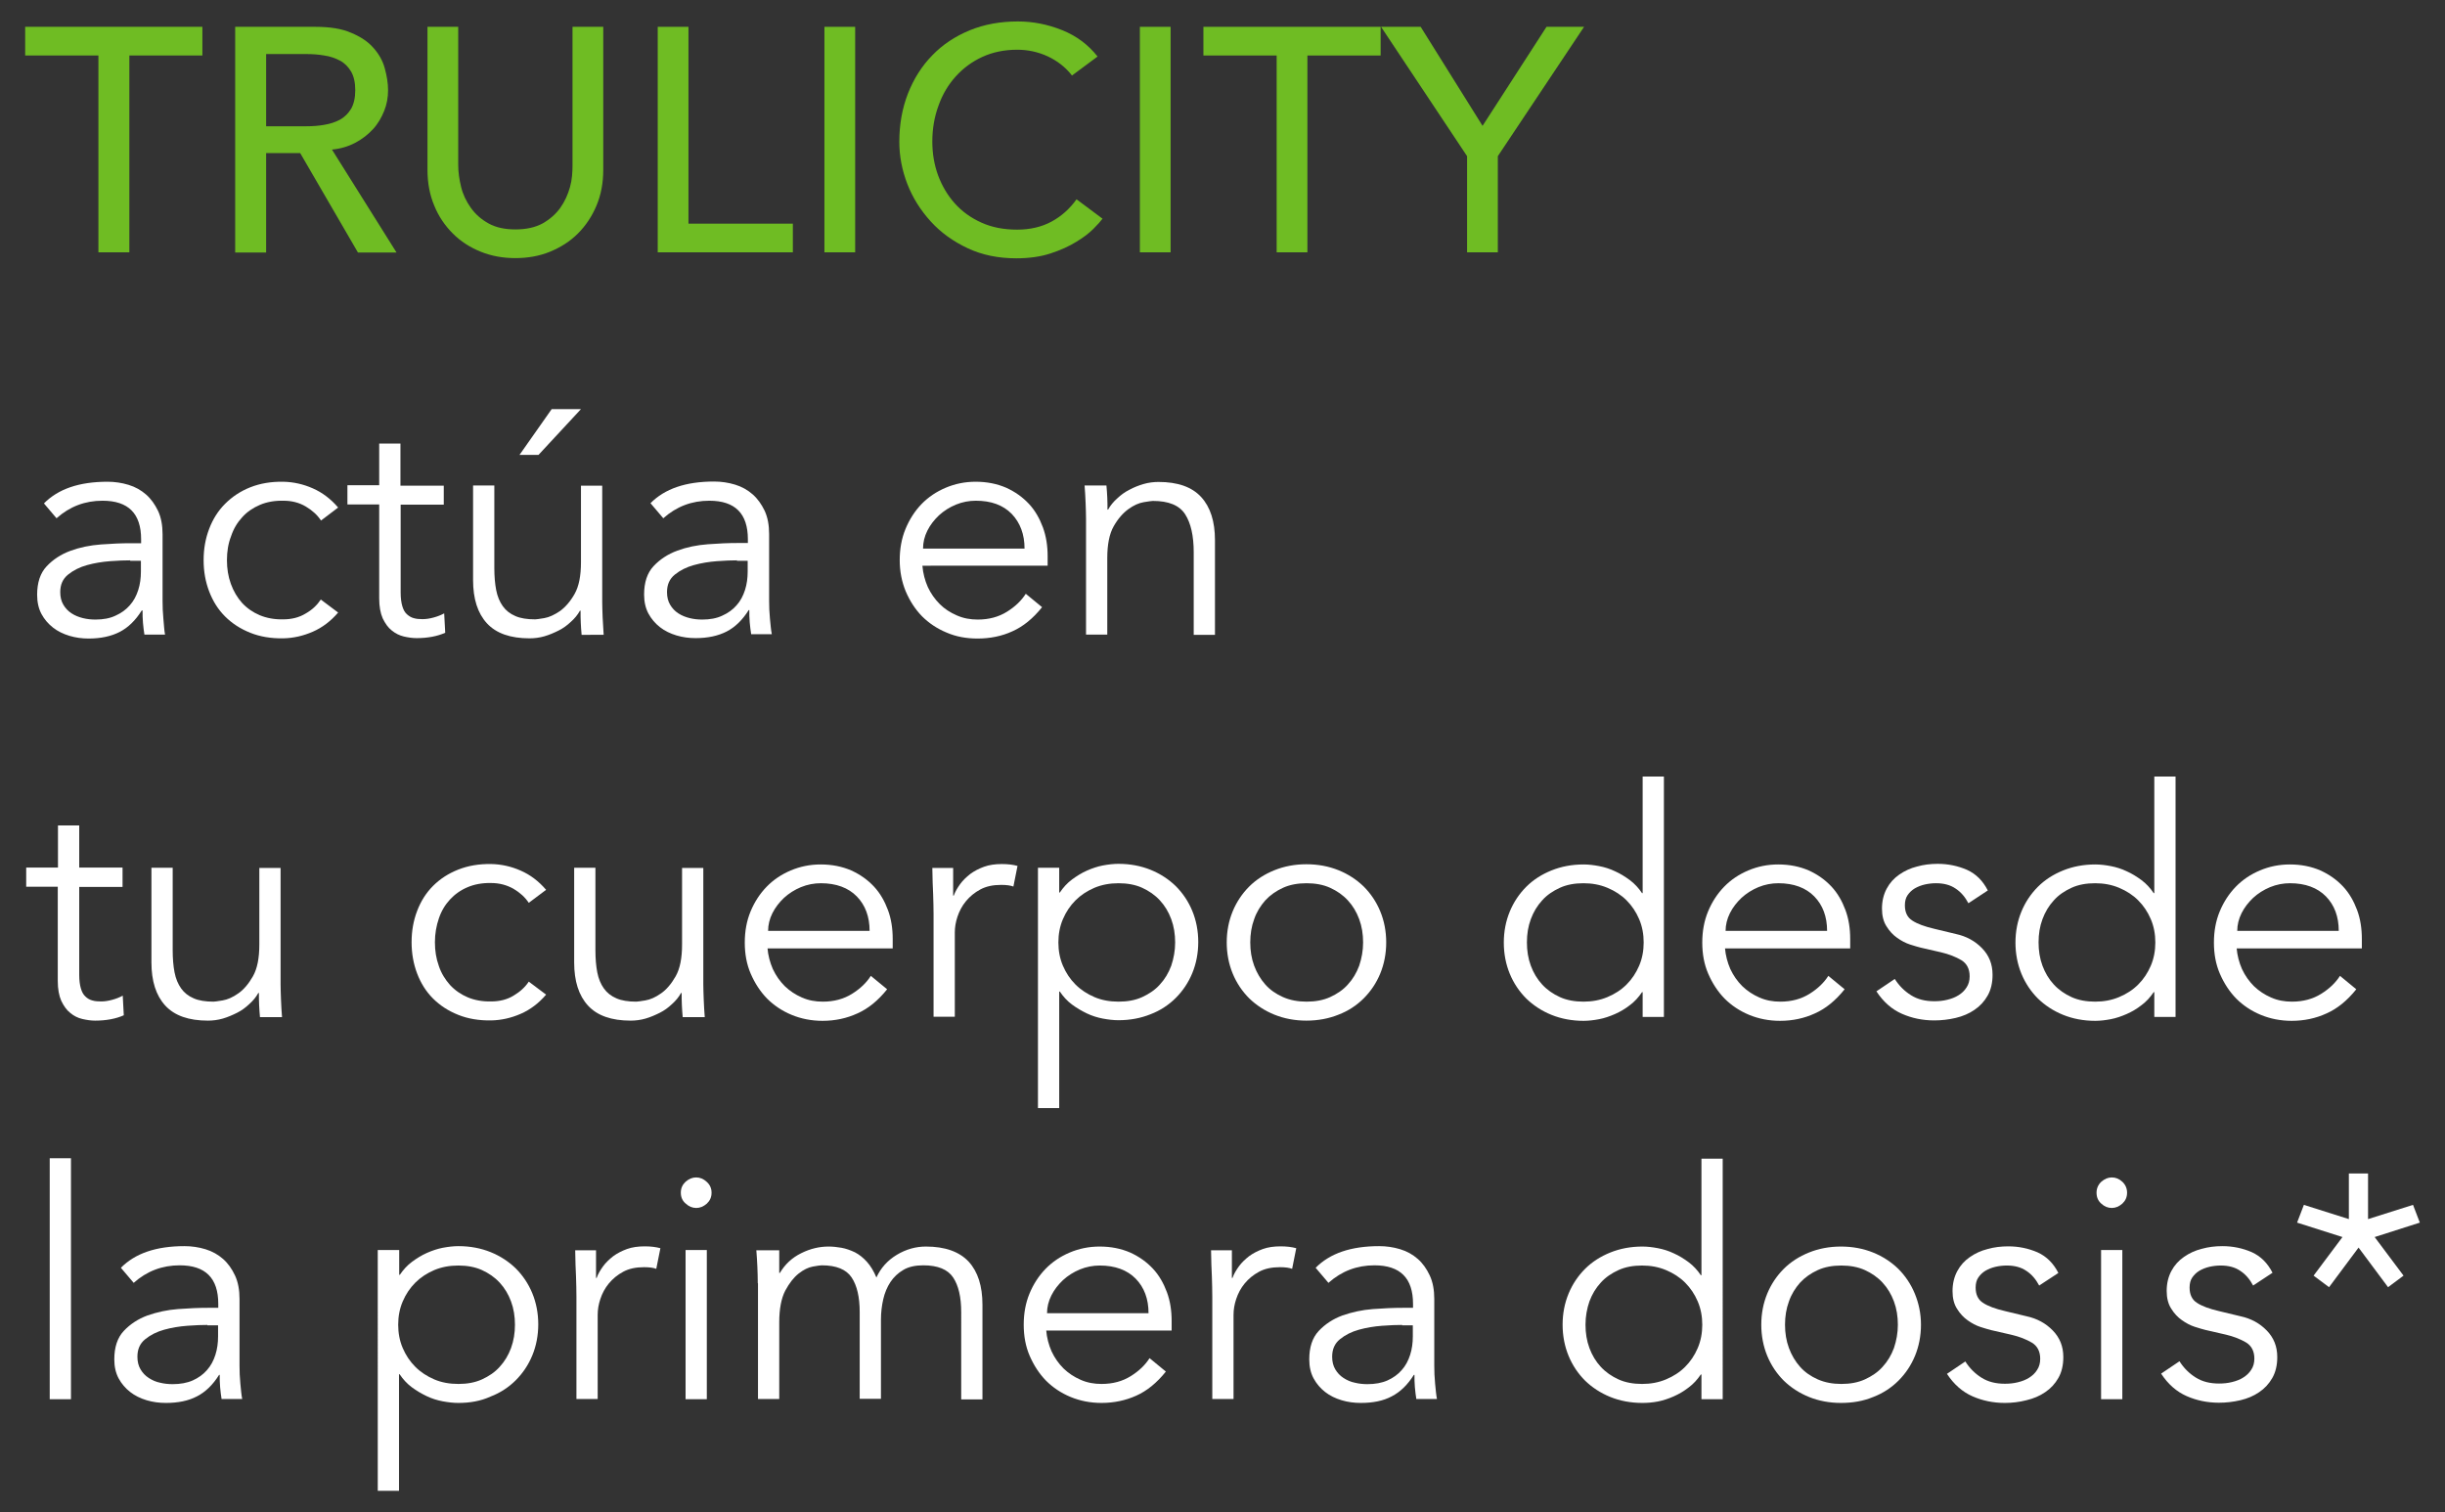 <?xml version="1.0" encoding="utf-8"?>
<!-- Generator: Adobe Illustrator 26.0.3, SVG Export Plug-In . SVG Version: 6.00 Build 0)  -->
<svg version="1.1" id="Layer_1" xmlns="http://www.w3.org/2000/svg" xmlns:xlink="http://www.w3.org/1999/xlink" x="0px" y="0px"
	 viewBox="0 0 118.51 73.29" style="enable-background:new 0 0 118.51 73.29;" xml:space="preserve">
<rect x="0" y="0" width="118.51" height="73.29" fill="#333333" stroke="none"/>
<style type="text/css">
	.st0{enable-background:new    ;}
	.st1{fill:#6FBC23;}
	.st2{fill:#FFFFFF;}
</style>
<g>
	<g class="st0">
		<path class="st1" d="M4.77,2.69H1.22V1.3h8.59v1.39H6.27v9.54H4.77V2.69z"/>
		<path class="st1" d="M11.4,1.3h3.88c0.71,0,1.29,0.09,1.74,0.29c0.46,0.19,0.82,0.43,1.08,0.73c0.26,0.29,0.45,0.62,0.55,0.99
			c0.1,0.37,0.16,0.72,0.16,1.06c0,0.35-0.06,0.69-0.19,1.01s-0.3,0.62-0.54,0.88s-0.52,0.48-0.86,0.66
			c-0.34,0.18-0.71,0.29-1.13,0.33l3.13,4.99h-1.87l-2.8-4.82H12.9v4.82H11.4V1.3z M12.9,6.12h1.96c0.29,0,0.58-0.02,0.86-0.07
			c0.29-0.05,0.54-0.13,0.76-0.25c0.22-0.12,0.4-0.3,0.54-0.53c0.13-0.23,0.2-0.53,0.2-0.9c0-0.37-0.07-0.67-0.2-0.9
			c-0.14-0.23-0.31-0.41-0.54-0.53c-0.22-0.12-0.48-0.21-0.76-0.25c-0.29-0.05-0.57-0.07-0.86-0.07H12.9V6.12z"/>
		<path class="st1" d="M22.21,1.3V8c0,0.34,0.05,0.69,0.14,1.06s0.25,0.7,0.47,1.01c0.22,0.31,0.5,0.56,0.86,0.76
			s0.79,0.29,1.31,0.29s0.96-0.1,1.31-0.29c0.35-0.2,0.64-0.45,0.86-0.76c0.22-0.31,0.37-0.65,0.47-1.01S27.75,8.34,27.75,8V1.3
			h1.49v6.93c0,0.64-0.11,1.22-0.33,1.74c-0.22,0.52-0.52,0.97-0.9,1.35c-0.38,0.38-0.84,0.67-1.35,0.88s-1.08,0.31-1.68,0.31
			s-1.16-0.1-1.68-0.31s-0.97-0.5-1.35-0.88c-0.38-0.38-0.69-0.83-0.9-1.35c-0.22-0.52-0.33-1.1-0.33-1.74V1.3H22.21z"/>
		<path class="st1" d="M31.88,1.3h1.49v9.54h5.06v1.39h-6.55V1.3z"/>
		<path class="st1" d="M39.96,1.3h1.49v10.93h-1.49V1.3z"/>
		<path class="st1" d="M51.96,3.66c-0.31-0.4-0.71-0.71-1.18-0.93c-0.48-0.22-0.97-0.32-1.48-0.32c-0.62,0-1.19,0.12-1.69,0.35
			s-0.93,0.55-1.29,0.95c-0.36,0.4-0.64,0.87-0.83,1.41c-0.2,0.54-0.3,1.12-0.3,1.74c0,0.58,0.09,1.12,0.28,1.64
			c0.19,0.51,0.46,0.97,0.81,1.36c0.35,0.39,0.78,0.7,1.29,0.93c0.51,0.23,1.08,0.34,1.73,0.34c0.63,0,1.19-0.13,1.67-0.39
			c0.48-0.26,0.88-0.62,1.21-1.08l1.26,0.94c-0.08,0.11-0.23,0.28-0.44,0.49s-0.48,0.42-0.83,0.63c-0.34,0.21-0.75,0.4-1.24,0.56
			c-0.48,0.16-1.04,0.24-1.67,0.24c-0.87,0-1.66-0.16-2.36-0.49c-0.7-0.33-1.3-0.76-1.79-1.3s-0.87-1.14-1.13-1.81
			c-0.26-0.67-0.39-1.36-0.39-2.05c0-0.84,0.14-1.62,0.42-2.34c0.28-0.71,0.67-1.33,1.18-1.85c0.5-0.52,1.11-0.92,1.81-1.21
			c0.71-0.29,1.48-0.43,2.34-0.43c0.73,0,1.44,0.14,2.14,0.42s1.27,0.71,1.72,1.28L51.96,3.66z"/>
		<path class="st1" d="M55.25,1.3h1.49v10.93h-1.49V1.3z"/>
		<path class="st1" d="M61.88,2.69h-3.55V1.3h8.59v1.39h-3.55v9.54h-1.49V2.69z"/>
		<path class="st1" d="M71.11,7.57L66.94,1.3h1.92l3,4.8l3.1-4.8h1.82L72.6,7.57v4.66h-1.49V7.57z"/>
	</g>
	<g class="st0">
		<path class="st2" d="M6.84,26.33v-0.19c0-1.25-0.62-1.87-1.87-1.87c-0.85,0-1.59,0.28-2.23,0.85L2.13,24.4
			c0.69-0.7,1.71-1.05,3.08-1.05c0.35,0,0.69,0.05,1.02,0.15c0.33,0.1,0.61,0.26,0.85,0.47s0.43,0.48,0.58,0.79
			c0.15,0.32,0.22,0.7,0.22,1.14v3.23c0,0.28,0.01,0.57,0.04,0.87S7.96,30.57,8,30.76H7c-0.03-0.17-0.05-0.37-0.07-0.57
			c-0.02-0.21-0.02-0.41-0.02-0.6H6.87c-0.3,0.48-0.66,0.83-1.07,1.04c-0.41,0.21-0.91,0.32-1.5,0.32c-0.32,0-0.63-0.04-0.93-0.13
			c-0.3-0.09-0.57-0.22-0.8-0.4c-0.23-0.18-0.42-0.4-0.56-0.66S1.8,29.18,1.8,28.83c0-0.59,0.15-1.05,0.46-1.38
			c0.31-0.33,0.69-0.58,1.15-0.75c0.46-0.17,0.95-0.27,1.48-0.31c0.52-0.04,1-0.06,1.44-0.06H6.84z M6.31,27.16
			c-0.26,0-0.58,0.01-0.97,0.04c-0.39,0.03-0.76,0.09-1.12,0.19c-0.36,0.1-0.66,0.25-0.92,0.46s-0.38,0.49-0.38,0.85
			c0,0.24,0.05,0.44,0.15,0.61s0.23,0.31,0.4,0.42c0.17,0.11,0.35,0.18,0.55,0.23c0.2,0.05,0.41,0.07,0.61,0.07
			c0.37,0,0.7-0.06,0.97-0.19c0.27-0.12,0.51-0.29,0.69-0.5c0.19-0.21,0.32-0.46,0.41-0.74c0.09-0.28,0.13-0.58,0.13-0.9v-0.52H6.31
			z"/>
		<path class="st2" d="M15.56,25.23c-0.18-0.27-0.42-0.49-0.74-0.68c-0.32-0.19-0.68-0.28-1.08-0.28c-0.43-0.01-0.81,0.06-1.14,0.2
			s-0.63,0.34-0.86,0.6c-0.24,0.26-0.42,0.56-0.54,0.92C11.06,26.35,11,26.74,11,27.15c0,0.41,0.06,0.79,0.19,1.15
			s0.31,0.66,0.54,0.92c0.24,0.26,0.53,0.46,0.86,0.6c0.34,0.14,0.72,0.21,1.14,0.2c0.4,0,0.77-0.09,1.08-0.28
			c0.32-0.18,0.56-0.41,0.74-0.68l0.84,0.63c-0.36,0.42-0.77,0.73-1.23,0.93c-0.46,0.2-0.93,0.31-1.43,0.32
			c-0.59,0.01-1.13-0.08-1.6-0.27c-0.48-0.19-0.89-0.46-1.22-0.79c-0.34-0.34-0.59-0.74-0.77-1.21c-0.18-0.47-0.27-0.97-0.27-1.52
			s0.09-1.05,0.27-1.52c0.18-0.47,0.43-0.87,0.77-1.21c0.34-0.34,0.74-0.61,1.22-0.8c0.48-0.19,1.01-0.28,1.6-0.27
			c0.5,0.01,0.98,0.12,1.43,0.32c0.46,0.2,0.87,0.51,1.23,0.93L15.56,25.23z"/>
		<path class="st2" d="M21.52,24.46h-2.1v4.26c0,0.27,0.03,0.49,0.08,0.66c0.05,0.17,0.12,0.3,0.22,0.39s0.21,0.16,0.33,0.19
			c0.13,0.04,0.27,0.05,0.43,0.05c0.18,0,0.36-0.03,0.54-0.08c0.19-0.05,0.36-0.12,0.51-0.2l0.05,0.94
			c-0.38,0.17-0.85,0.26-1.39,0.26c-0.2,0-0.4-0.03-0.62-0.08c-0.21-0.05-0.41-0.15-0.58-0.29c-0.18-0.14-0.32-0.34-0.44-0.59
			c-0.11-0.25-0.17-0.57-0.17-0.97v-4.55h-1.54v-0.93h1.54V21.5h1.03v2.04h2.1V24.46z"/>
		<path class="st2" d="M28.19,30.76c-0.02-0.2-0.03-0.39-0.04-0.58s-0.01-0.38-0.01-0.58h-0.03c-0.11,0.2-0.26,0.38-0.44,0.54
			c-0.18,0.17-0.37,0.31-0.59,0.42s-0.45,0.21-0.69,0.28c-0.24,0.07-0.49,0.1-0.72,0.1c-0.93,0-1.62-0.24-2.07-0.73
			c-0.45-0.49-0.67-1.19-0.67-2.09v-4.59h1.03v4c0,0.4,0.03,0.76,0.09,1.07c0.06,0.31,0.17,0.57,0.32,0.78s0.35,0.37,0.61,0.48
			c0.25,0.11,0.57,0.16,0.96,0.16c0.05,0,0.2-0.02,0.44-0.06s0.49-0.16,0.76-0.34c0.26-0.19,0.5-0.46,0.71-0.83s0.31-0.88,0.31-1.54
			v-3.71h1.03v5.64c0,0.2,0.01,0.44,0.02,0.74c0.02,0.3,0.03,0.58,0.05,0.85H28.19z M26.1,22.05h-0.92l1.56-2.22h1.42L26.1,22.05z"
			/>
		<path class="st2" d="M36.25,26.33v-0.19c0-1.25-0.62-1.87-1.87-1.87c-0.85,0-1.59,0.28-2.23,0.85l-0.62-0.73
			c0.69-0.7,1.71-1.05,3.08-1.05c0.35,0,0.69,0.05,1.02,0.15c0.33,0.1,0.61,0.26,0.85,0.47s0.43,0.48,0.58,0.79
			c0.15,0.32,0.22,0.7,0.22,1.14v3.23c0,0.28,0.01,0.57,0.04,0.87s0.05,0.55,0.09,0.75h-1c-0.03-0.17-0.05-0.37-0.07-0.57
			c-0.02-0.21-0.02-0.41-0.02-0.6h-0.03c-0.3,0.48-0.66,0.83-1.07,1.04c-0.41,0.21-0.91,0.32-1.5,0.32c-0.32,0-0.63-0.04-0.93-0.13
			c-0.3-0.09-0.57-0.22-0.8-0.4c-0.23-0.18-0.42-0.4-0.56-0.66s-0.21-0.57-0.21-0.92c0-0.59,0.15-1.05,0.46-1.38
			c0.31-0.33,0.69-0.58,1.15-0.75c0.46-0.17,0.95-0.27,1.48-0.31c0.52-0.04,1-0.06,1.44-0.06H36.25z M35.72,27.16
			c-0.26,0-0.58,0.01-0.97,0.04c-0.39,0.03-0.76,0.09-1.12,0.19c-0.36,0.1-0.66,0.25-0.92,0.46s-0.38,0.49-0.38,0.85
			c0,0.24,0.05,0.44,0.15,0.61s0.23,0.31,0.4,0.42c0.17,0.11,0.35,0.18,0.55,0.23c0.2,0.05,0.41,0.07,0.61,0.07
			c0.37,0,0.7-0.06,0.97-0.19c0.27-0.12,0.51-0.29,0.69-0.5c0.19-0.21,0.32-0.46,0.41-0.74c0.09-0.28,0.13-0.58,0.13-0.9v-0.52
			H35.72z"/>
		<path class="st2" d="M44.71,27.43c0.03,0.36,0.12,0.7,0.26,1.02c0.15,0.32,0.34,0.59,0.58,0.83s0.51,0.41,0.83,0.55
			s0.65,0.2,1.01,0.2c0.55,0,1.02-0.13,1.42-0.38c0.4-0.25,0.7-0.54,0.91-0.87l0.79,0.65c-0.44,0.55-0.92,0.94-1.44,1.17
			c-0.52,0.24-1.09,0.35-1.69,0.35c-0.54,0-1.04-0.09-1.5-0.29c-0.46-0.19-0.86-0.46-1.19-0.79c-0.33-0.34-0.59-0.74-0.79-1.21
			c-0.19-0.46-0.29-0.97-0.29-1.51s0.09-1.05,0.28-1.51c0.19-0.46,0.45-0.87,0.78-1.21c0.33-0.34,0.72-0.6,1.17-0.79
			s0.93-0.29,1.45-0.29c0.55,0,1.04,0.1,1.48,0.29c0.44,0.2,0.8,0.46,1.1,0.78s0.52,0.71,0.68,1.14c0.16,0.44,0.23,0.9,0.23,1.4
			v0.46H44.71z M49.66,26.59c0-0.69-0.21-1.25-0.62-1.68c-0.42-0.43-1-0.64-1.74-0.64c-0.33,0-0.65,0.06-0.97,0.19
			c-0.31,0.13-0.58,0.3-0.82,0.52c-0.23,0.22-0.42,0.46-0.56,0.74c-0.14,0.28-0.21,0.57-0.21,0.87H49.66z"/>
		<path class="st2" d="M53.63,23.54c0.02,0.2,0.03,0.39,0.04,0.58s0.01,0.38,0.01,0.58h0.03c0.11-0.2,0.26-0.38,0.44-0.54
			c0.18-0.17,0.37-0.31,0.59-0.42c0.22-0.12,0.45-0.21,0.69-0.28c0.24-0.07,0.49-0.1,0.72-0.1c0.93,0,1.62,0.24,2.07,0.73
			c0.45,0.49,0.67,1.19,0.67,2.09v4.59h-1.03v-4c0-0.8-0.14-1.42-0.42-1.85c-0.28-0.43-0.8-0.64-1.56-0.64
			c-0.05,0-0.2,0.02-0.44,0.06s-0.49,0.15-0.75,0.34c-0.26,0.19-0.5,0.46-0.71,0.83c-0.21,0.37-0.31,0.89-0.31,1.54v3.71h-1.03
			v-5.64c0-0.2-0.01-0.44-0.02-0.74s-0.03-0.58-0.05-0.85H53.63z"/>
	</g>
	<g>
		<g>
			<path class="st2" d="M5.94,42.99h-2.1v4.26c0,0.27,0.03,0.49,0.08,0.66c0.05,0.17,0.12,0.3,0.22,0.39
				c0.09,0.09,0.21,0.16,0.33,0.19c0.13,0.04,0.27,0.05,0.43,0.05c0.18,0,0.36-0.03,0.54-0.08c0.19-0.05,0.36-0.12,0.51-0.2L6,49.21
				c-0.38,0.17-0.85,0.26-1.39,0.26c-0.2,0-0.4-0.03-0.62-0.08s-0.41-0.15-0.58-0.29c-0.18-0.14-0.32-0.34-0.44-0.59
				c-0.11-0.25-0.17-0.57-0.17-0.97v-4.56H1.27v-0.93h1.54v-2.04h1.03v2.04h2.1V42.99z"/>
			<path class="st2" d="M12.6,49.29c-0.02-0.2-0.03-0.39-0.04-0.58c-0.01-0.19-0.01-0.38-0.01-0.58h-0.03
				c-0.11,0.2-0.26,0.38-0.44,0.54c-0.18,0.17-0.37,0.31-0.59,0.42s-0.45,0.21-0.69,0.28c-0.24,0.07-0.49,0.1-0.72,0.1
				c-0.93,0-1.62-0.24-2.07-0.73c-0.45-0.49-0.67-1.19-0.67-2.09v-4.59h1.03v4c0,0.4,0.03,0.76,0.09,1.07
				c0.06,0.31,0.17,0.57,0.32,0.78s0.35,0.37,0.61,0.48c0.25,0.11,0.57,0.16,0.96,0.16c0.05,0,0.2-0.02,0.44-0.06
				s0.49-0.15,0.76-0.34c0.26-0.18,0.5-0.46,0.71-0.83c0.21-0.37,0.31-0.88,0.31-1.54v-3.71h1.03v5.64c0,0.2,0.01,0.44,0.02,0.74
				s0.03,0.58,0.05,0.85H12.6z"/>
			<path class="st2" d="M25.63,43.76c-0.18-0.27-0.42-0.49-0.74-0.68c-0.32-0.18-0.68-0.28-1.08-0.28c-0.43-0.01-0.81,0.06-1.14,0.2
				c-0.34,0.14-0.63,0.35-0.86,0.6c-0.24,0.26-0.42,0.56-0.54,0.92c-0.12,0.35-0.19,0.74-0.19,1.15c0,0.41,0.06,0.79,0.19,1.15
				c0.12,0.36,0.31,0.66,0.54,0.92c0.24,0.26,0.53,0.46,0.86,0.6s0.72,0.21,1.14,0.2c0.4,0,0.77-0.09,1.08-0.28
				c0.32-0.19,0.56-0.41,0.74-0.68l0.84,0.63c-0.36,0.42-0.77,0.73-1.23,0.93c-0.46,0.2-0.93,0.31-1.43,0.32
				c-0.59,0.01-1.13-0.08-1.6-0.27c-0.48-0.19-0.89-0.46-1.22-0.79c-0.34-0.34-0.59-0.74-0.77-1.21c-0.18-0.47-0.27-0.98-0.27-1.52
				c0-0.55,0.09-1.05,0.27-1.52c0.18-0.47,0.43-0.87,0.77-1.21c0.34-0.34,0.74-0.6,1.22-0.79c0.48-0.19,1.01-0.28,1.6-0.27
				c0.5,0.01,0.98,0.12,1.43,0.32c0.46,0.2,0.87,0.51,1.23,0.93L25.63,43.76z"/>
			<path class="st2" d="M33.09,49.29c-0.02-0.2-0.03-0.39-0.04-0.58c-0.01-0.19-0.01-0.38-0.01-0.58h-0.03
				c-0.11,0.2-0.26,0.38-0.44,0.54c-0.18,0.17-0.37,0.31-0.59,0.42s-0.45,0.21-0.69,0.28c-0.24,0.07-0.49,0.1-0.72,0.1
				c-0.93,0-1.62-0.24-2.07-0.73c-0.45-0.49-0.67-1.19-0.67-2.09v-4.59h1.03v4c0,0.4,0.03,0.76,0.09,1.07
				c0.06,0.31,0.17,0.57,0.32,0.78s0.35,0.37,0.61,0.48c0.25,0.11,0.57,0.16,0.96,0.16c0.05,0,0.2-0.02,0.44-0.06
				s0.49-0.15,0.76-0.34c0.26-0.18,0.5-0.46,0.71-0.83c0.21-0.37,0.31-0.88,0.31-1.54v-3.71h1.03v5.64c0,0.2,0.01,0.44,0.02,0.74
				s0.03,0.58,0.05,0.85H33.09z"/>
			<path class="st2" d="M37.2,45.95c0.03,0.36,0.12,0.7,0.26,1.02c0.15,0.32,0.34,0.59,0.58,0.83c0.24,0.23,0.51,0.41,0.83,0.55
				s0.65,0.2,1.01,0.2c0.55,0,1.02-0.13,1.42-0.38c0.4-0.25,0.7-0.54,0.91-0.87l0.79,0.65c-0.44,0.55-0.92,0.94-1.44,1.17
				c-0.52,0.24-1.09,0.36-1.69,0.36c-0.54,0-1.04-0.1-1.5-0.29c-0.46-0.19-0.86-0.46-1.19-0.79c-0.33-0.34-0.59-0.74-0.79-1.2
				s-0.29-0.97-0.29-1.51c0-0.55,0.09-1.05,0.28-1.51c0.19-0.46,0.45-0.86,0.78-1.2c0.33-0.34,0.72-0.6,1.17-0.79
				s0.93-0.29,1.45-0.29c0.55,0,1.04,0.1,1.48,0.29c0.44,0.2,0.8,0.46,1.1,0.78s0.52,0.71,0.68,1.14s0.23,0.9,0.23,1.4v0.46H37.2z
				 M42.15,45.12c0-0.69-0.21-1.25-0.62-1.67s-1-0.64-1.74-0.64c-0.33,0-0.65,0.06-0.97,0.19c-0.31,0.13-0.58,0.3-0.82,0.52
				c-0.23,0.22-0.42,0.46-0.56,0.74s-0.21,0.57-0.21,0.86H42.15z"/>
			<path class="st2" d="M45.25,44.32c0-0.32-0.01-0.64-0.02-0.97c-0.02-0.33-0.03-0.76-0.04-1.28h1.01v1.34h0.03
				c0.07-0.2,0.18-0.38,0.31-0.56c0.13-0.18,0.3-0.34,0.49-0.49c0.19-0.14,0.42-0.26,0.67-0.35c0.25-0.09,0.54-0.13,0.86-0.13
				c0.29,0,0.54,0.03,0.76,0.09l-0.2,1c-0.13-0.05-0.33-0.08-0.59-0.08c-0.4,0-0.73,0.07-1.01,0.22s-0.51,0.34-0.7,0.57
				c-0.19,0.23-0.32,0.48-0.41,0.75s-0.13,0.52-0.13,0.77v4.08h-1.03V44.32z"/>
			<path class="st2" d="M50.31,42.06h1.03v1.2h0.03c0.17-0.25,0.36-0.46,0.59-0.63c0.23-0.17,0.47-0.32,0.72-0.43
				s0.51-0.2,0.77-0.25c0.27-0.05,0.52-0.08,0.76-0.08c0.57,0,1.09,0.1,1.56,0.29s0.88,0.46,1.22,0.79c0.34,0.34,0.61,0.74,0.8,1.2
				s0.29,0.97,0.29,1.51c0,0.54-0.1,1.05-0.29,1.51s-0.46,0.86-0.8,1.2c-0.34,0.34-0.75,0.61-1.22,0.79
				c-0.47,0.19-0.99,0.29-1.56,0.29c-0.24,0-0.49-0.03-0.76-0.08c-0.26-0.05-0.52-0.13-0.77-0.25s-0.49-0.26-0.72-0.43
				c-0.23-0.17-0.43-0.39-0.59-0.63h-0.03v5.65h-1.03V42.06z M56.96,45.68c0-0.4-0.06-0.78-0.19-1.13
				c-0.13-0.35-0.31-0.65-0.55-0.91c-0.24-0.26-0.53-0.46-0.86-0.61s-0.72-0.22-1.14-0.22c-0.43,0-0.81,0.07-1.17,0.22
				c-0.35,0.15-0.66,0.35-0.92,0.61c-0.26,0.26-0.46,0.56-0.61,0.91c-0.15,0.35-0.22,0.73-0.22,1.13c0,0.4,0.07,0.78,0.22,1.13
				c0.15,0.35,0.35,0.65,0.61,0.91c0.26,0.26,0.57,0.46,0.92,0.61c0.35,0.15,0.74,0.22,1.17,0.22c0.43,0,0.81-0.07,1.14-0.22
				s0.63-0.35,0.86-0.61c0.24-0.26,0.42-0.56,0.55-0.91C56.89,46.45,56.96,46.08,56.96,45.68z"/>
			<path class="st2" d="M67.19,45.68c0,0.54-0.1,1.05-0.29,1.51s-0.46,0.86-0.8,1.2c-0.34,0.34-0.75,0.61-1.22,0.79
				c-0.47,0.19-0.99,0.29-1.56,0.29c-0.56,0-1.08-0.1-1.55-0.29c-0.47-0.19-0.88-0.46-1.22-0.79c-0.34-0.34-0.61-0.74-0.8-1.2
				s-0.29-0.97-0.29-1.51c0-0.55,0.1-1.05,0.29-1.51s0.46-0.86,0.8-1.2c0.34-0.34,0.75-0.6,1.22-0.79s0.99-0.29,1.55-0.29
				c0.57,0,1.09,0.1,1.56,0.29s0.88,0.46,1.22,0.79c0.34,0.34,0.61,0.74,0.8,1.2S67.19,45.13,67.19,45.68z M66.07,45.68
				c0-0.4-0.06-0.78-0.19-1.13c-0.13-0.35-0.31-0.65-0.55-0.91c-0.24-0.26-0.53-0.46-0.86-0.61s-0.72-0.22-1.14-0.22
				c-0.43,0-0.81,0.07-1.14,0.22s-0.62,0.35-0.86,0.61c-0.23,0.26-0.42,0.56-0.54,0.91c-0.13,0.35-0.19,0.73-0.19,1.13
				c0,0.4,0.06,0.78,0.19,1.13c0.13,0.35,0.31,0.65,0.54,0.91c0.23,0.26,0.52,0.46,0.86,0.61s0.72,0.22,1.14,0.22
				c0.43,0,0.81-0.07,1.14-0.22s0.63-0.35,0.86-0.61c0.24-0.26,0.42-0.56,0.55-0.91C66,46.45,66.07,46.08,66.07,45.68z"/>
			<path class="st2" d="M80.65,49.29h-1.03v-1.2h-0.03c-0.17,0.25-0.36,0.46-0.59,0.63c-0.23,0.18-0.47,0.32-0.72,0.43
				c-0.25,0.11-0.51,0.2-0.77,0.25s-0.52,0.08-0.75,0.08c-0.57,0-1.09-0.1-1.56-0.29c-0.47-0.19-0.88-0.46-1.22-0.79
				c-0.34-0.34-0.61-0.74-0.8-1.2s-0.29-0.97-0.29-1.51c0-0.55,0.1-1.05,0.29-1.51s0.46-0.86,0.8-1.2c0.34-0.34,0.75-0.6,1.22-0.79
				s0.99-0.29,1.56-0.29c0.24,0,0.49,0.03,0.75,0.08c0.26,0.05,0.52,0.13,0.77,0.25c0.25,0.11,0.49,0.26,0.72,0.43
				c0.23,0.17,0.43,0.39,0.59,0.63h0.03v-5.65h1.03V49.29z M74.01,45.68c0,0.4,0.06,0.78,0.19,1.13c0.13,0.35,0.31,0.65,0.55,0.91
				c0.24,0.26,0.53,0.46,0.86,0.61s0.72,0.22,1.14,0.22c0.42,0,0.8-0.07,1.16-0.22s0.67-0.35,0.93-0.61
				c0.26-0.26,0.46-0.56,0.61-0.91c0.15-0.35,0.22-0.73,0.22-1.13c0-0.4-0.07-0.78-0.22-1.13c-0.15-0.35-0.35-0.65-0.61-0.91
				c-0.26-0.26-0.57-0.46-0.93-0.61s-0.74-0.22-1.16-0.22c-0.43,0-0.81,0.07-1.14,0.22s-0.63,0.35-0.86,0.61
				c-0.24,0.26-0.42,0.56-0.55,0.91C74.07,44.9,74.01,45.27,74.01,45.68z"/>
			<path class="st2" d="M83.61,45.95c0.03,0.36,0.12,0.7,0.26,1.02c0.15,0.32,0.34,0.59,0.58,0.83c0.24,0.23,0.51,0.41,0.83,0.55
				s0.65,0.2,1.01,0.2c0.55,0,1.02-0.13,1.42-0.38c0.4-0.25,0.7-0.54,0.91-0.87l0.79,0.65c-0.44,0.55-0.92,0.94-1.44,1.17
				c-0.52,0.24-1.09,0.36-1.69,0.36c-0.54,0-1.04-0.1-1.5-0.29c-0.46-0.19-0.86-0.46-1.19-0.79c-0.33-0.34-0.59-0.74-0.79-1.2
				s-0.29-0.97-0.29-1.51c0-0.55,0.09-1.05,0.28-1.51c0.19-0.46,0.45-0.86,0.78-1.2c0.33-0.34,0.72-0.6,1.17-0.79
				s0.93-0.29,1.45-0.29c0.55,0,1.04,0.1,1.48,0.29c0.44,0.2,0.8,0.46,1.1,0.78s0.52,0.71,0.68,1.14s0.23,0.9,0.23,1.4v0.46H83.61z
				 M88.56,45.12c0-0.69-0.21-1.25-0.62-1.67s-1-0.64-1.74-0.64c-0.33,0-0.65,0.06-0.97,0.19c-0.31,0.13-0.58,0.3-0.82,0.52
				c-0.23,0.22-0.42,0.46-0.56,0.74s-0.21,0.57-0.21,0.86H88.56z"/>
			<path class="st2" d="M95.41,43.78c-0.16-0.3-0.36-0.54-0.62-0.71c-0.26-0.18-0.58-0.26-0.95-0.26c-0.18,0-0.36,0.02-0.54,0.06
				c-0.18,0.04-0.35,0.11-0.49,0.19c-0.15,0.09-0.26,0.2-0.35,0.33c-0.09,0.13-0.13,0.3-0.13,0.49c0,0.34,0.12,0.59,0.36,0.74
				c0.24,0.16,0.6,0.29,1.07,0.4l1.04,0.25c0.51,0.11,0.93,0.34,1.27,0.69s0.51,0.77,0.51,1.29c0,0.39-0.08,0.73-0.24,1.01
				s-0.37,0.51-0.64,0.69c-0.26,0.18-0.57,0.31-0.91,0.39c-0.34,0.08-0.69,0.12-1.04,0.12c-0.56,0-1.08-0.11-1.56-0.32
				s-0.9-0.57-1.24-1.09l0.89-0.6c0.21,0.33,0.47,0.59,0.79,0.79c0.32,0.2,0.69,0.29,1.13,0.29c0.21,0,0.42-0.02,0.62-0.07
				c0.21-0.05,0.39-0.12,0.55-0.22c0.16-0.1,0.29-0.22,0.39-0.38c0.1-0.15,0.15-0.33,0.15-0.54c0-0.36-0.14-0.62-0.4-0.78
				c-0.27-0.16-0.6-0.29-0.98-0.38l-1-0.23c-0.12-0.03-0.29-0.08-0.51-0.15s-0.42-0.18-0.62-0.32c-0.2-0.14-0.38-0.33-0.52-0.56
				c-0.15-0.23-0.22-0.52-0.22-0.86c0-0.37,0.08-0.69,0.23-0.97c0.15-0.28,0.35-0.5,0.61-0.68s0.54-0.31,0.86-0.39
				c0.32-0.09,0.65-0.13,1-0.13c0.51,0,0.98,0.1,1.42,0.29c0.44,0.2,0.77,0.53,1.01,1L95.41,43.78z"/>
			<path class="st2" d="M105.45,49.29h-1.03v-1.2h-0.03c-0.17,0.25-0.36,0.46-0.59,0.63c-0.23,0.18-0.47,0.32-0.72,0.43
				c-0.25,0.11-0.51,0.2-0.77,0.25s-0.52,0.08-0.75,0.08c-0.57,0-1.09-0.1-1.56-0.29c-0.47-0.19-0.88-0.46-1.22-0.79
				c-0.34-0.34-0.61-0.74-0.8-1.2s-0.29-0.97-0.29-1.51c0-0.55,0.1-1.05,0.29-1.51s0.46-0.86,0.8-1.2c0.34-0.34,0.75-0.6,1.22-0.79
				s0.99-0.29,1.56-0.29c0.24,0,0.49,0.03,0.75,0.08c0.26,0.05,0.52,0.13,0.77,0.25c0.25,0.11,0.49,0.26,0.72,0.43
				c0.23,0.17,0.43,0.39,0.59,0.63h0.03v-5.65h1.03V49.29z M98.81,45.68c0,0.4,0.06,0.78,0.19,1.13c0.13,0.35,0.31,0.65,0.55,0.91
				c0.24,0.26,0.53,0.46,0.86,0.61s0.72,0.22,1.14,0.22c0.42,0,0.8-0.07,1.16-0.22s0.67-0.35,0.93-0.61
				c0.26-0.26,0.46-0.56,0.61-0.91c0.15-0.35,0.22-0.73,0.22-1.13c0-0.4-0.07-0.78-0.22-1.13c-0.15-0.35-0.35-0.65-0.61-0.91
				c-0.26-0.26-0.57-0.46-0.93-0.61s-0.74-0.22-1.16-0.22c-0.43,0-0.81,0.07-1.14,0.22s-0.63,0.35-0.86,0.61
				c-0.24,0.26-0.42,0.56-0.55,0.91C98.87,44.9,98.81,45.27,98.81,45.68z"/>
			<path class="st2" d="M108.41,45.95c0.03,0.36,0.12,0.7,0.26,1.02c0.15,0.32,0.34,0.59,0.58,0.83c0.24,0.23,0.51,0.41,0.83,0.55
				s0.65,0.2,1.01,0.2c0.55,0,1.02-0.13,1.42-0.38c0.4-0.25,0.7-0.54,0.91-0.87l0.79,0.65c-0.44,0.55-0.92,0.94-1.44,1.17
				c-0.52,0.24-1.09,0.36-1.69,0.36c-0.54,0-1.04-0.1-1.5-0.29c-0.46-0.19-0.86-0.46-1.19-0.79c-0.33-0.34-0.59-0.74-0.79-1.2
				s-0.29-0.97-0.29-1.51c0-0.55,0.09-1.05,0.28-1.51c0.19-0.46,0.45-0.86,0.78-1.2c0.33-0.34,0.72-0.6,1.17-0.79
				s0.93-0.29,1.45-0.29c0.55,0,1.04,0.1,1.48,0.29c0.44,0.2,0.8,0.46,1.1,0.78s0.52,0.71,0.68,1.14s0.23,0.9,0.23,1.4v0.46H108.41z
				 M113.36,45.12c0-0.69-0.21-1.25-0.62-1.67s-1-0.64-1.74-0.64c-0.33,0-0.65,0.06-0.97,0.19c-0.31,0.13-0.58,0.3-0.82,0.52
				c-0.23,0.22-0.42,0.46-0.56,0.74s-0.21,0.57-0.21,0.86H113.36z"/>
		</g>
	</g>
	<g>
		<g>
			<path class="st2" d="M3.43,67.82H2.41V56.14h1.03V67.82z"/>
			<path class="st2" d="M10.58,63.39V63.2c0-1.25-0.62-1.87-1.87-1.87c-0.85,0-1.59,0.28-2.23,0.85l-0.62-0.73
				c0.69-0.7,1.71-1.05,3.08-1.05c0.35,0,0.69,0.05,1.02,0.15c0.33,0.1,0.61,0.26,0.85,0.47c0.24,0.21,0.43,0.48,0.58,0.8
				s0.22,0.7,0.22,1.14v3.23c0,0.28,0.01,0.57,0.04,0.87c0.03,0.3,0.05,0.55,0.09,0.75h-1c-0.03-0.17-0.05-0.37-0.07-0.57
				c-0.02-0.21-0.02-0.41-0.02-0.6h-0.03c-0.3,0.48-0.66,0.83-1.07,1.04C9.13,67.9,8.63,68,8.04,68c-0.32,0-0.63-0.04-0.93-0.13
				c-0.3-0.09-0.57-0.22-0.8-0.4c-0.23-0.18-0.42-0.4-0.56-0.66c-0.14-0.26-0.21-0.57-0.21-0.92c0-0.59,0.15-1.05,0.46-1.38
				s0.69-0.58,1.15-0.75c0.46-0.16,0.95-0.27,1.48-0.31c0.52-0.04,1-0.06,1.44-0.06H10.58z M10.05,64.22
				c-0.26,0-0.58,0.01-0.97,0.04s-0.76,0.09-1.12,0.19c-0.36,0.1-0.66,0.25-0.92,0.46s-0.38,0.49-0.38,0.85
				c0,0.24,0.05,0.44,0.15,0.61s0.23,0.31,0.4,0.42s0.35,0.19,0.55,0.23c0.2,0.05,0.41,0.07,0.61,0.07c0.37,0,0.7-0.06,0.97-0.18
				c0.27-0.12,0.51-0.29,0.69-0.5c0.19-0.21,0.32-0.46,0.41-0.74c0.09-0.28,0.13-0.58,0.13-0.9v-0.53H10.05z"/>
			<path class="st2" d="M18.32,60.59h1.03v1.2h0.03c0.17-0.25,0.36-0.46,0.59-0.63c0.23-0.17,0.47-0.32,0.72-0.43
				s0.51-0.2,0.77-0.25c0.27-0.05,0.52-0.08,0.76-0.08c0.57,0,1.09,0.1,1.56,0.29s0.88,0.46,1.22,0.79c0.34,0.34,0.61,0.74,0.8,1.2
				s0.29,0.97,0.29,1.51c0,0.54-0.1,1.05-0.29,1.51s-0.46,0.86-0.8,1.2c-0.34,0.34-0.75,0.61-1.22,0.79
				C23.3,67.91,22.78,68,22.21,68c-0.24,0-0.49-0.03-0.76-0.08c-0.26-0.05-0.52-0.13-0.77-0.25s-0.49-0.26-0.72-0.43
				c-0.23-0.17-0.43-0.39-0.59-0.63h-0.03v5.65h-1.03V60.59z M24.96,64.21c0-0.4-0.06-0.78-0.19-1.13
				c-0.13-0.35-0.31-0.65-0.55-0.91c-0.24-0.26-0.53-0.46-0.86-0.61s-0.72-0.22-1.14-0.22c-0.43,0-0.81,0.07-1.17,0.22
				c-0.35,0.15-0.66,0.35-0.92,0.61c-0.26,0.26-0.46,0.56-0.61,0.91c-0.15,0.35-0.22,0.73-0.22,1.13c0,0.4,0.07,0.78,0.22,1.13
				c0.15,0.35,0.35,0.65,0.61,0.91c0.26,0.26,0.57,0.46,0.92,0.61c0.35,0.15,0.74,0.22,1.17,0.22c0.43,0,0.81-0.07,1.14-0.22
				s0.63-0.35,0.86-0.61c0.24-0.26,0.42-0.56,0.55-0.91C24.9,64.98,24.96,64.61,24.96,64.21z"/>
			<path class="st2" d="M27.94,62.85c0-0.32-0.01-0.64-0.02-0.97c-0.02-0.33-0.03-0.76-0.04-1.28h1.01v1.34h0.03
				c0.07-0.2,0.18-0.38,0.31-0.56c0.13-0.18,0.3-0.34,0.49-0.49c0.19-0.14,0.42-0.26,0.67-0.35c0.25-0.09,0.54-0.13,0.86-0.13
				c0.29,0,0.54,0.03,0.76,0.09l-0.2,1c-0.13-0.05-0.33-0.08-0.59-0.08c-0.4,0-0.73,0.07-1.01,0.22s-0.51,0.34-0.7,0.57
				c-0.19,0.23-0.32,0.48-0.41,0.75s-0.13,0.52-0.13,0.77v4.08h-1.03V62.85z"/>
			<path class="st2" d="M34.49,57.81c0,0.22-0.08,0.39-0.23,0.53c-0.16,0.14-0.33,0.21-0.51,0.21c-0.19,0-0.36-0.07-0.51-0.21
				C33.08,58.21,33,58.03,33,57.81s0.08-0.39,0.23-0.53c0.16-0.14,0.33-0.21,0.51-0.21c0.19,0,0.36,0.07,0.51,0.21
				C34.41,57.42,34.49,57.6,34.49,57.81z M34.26,67.82h-1.03v-7.23h1.03V67.82z"/>
			<path class="st2" d="M36.73,62.2c0-0.27-0.01-0.54-0.02-0.8s-0.03-0.54-0.05-0.8h1.11v1.1h0.03c0.25-0.42,0.59-0.74,1.04-0.96
				c0.44-0.22,0.88-0.32,1.32-0.32c0.2,0,0.41,0.02,0.63,0.06c0.22,0.04,0.44,0.12,0.65,0.22c0.21,0.11,0.4,0.26,0.58,0.46
				c0.18,0.2,0.33,0.45,0.46,0.76c0.21-0.46,0.54-0.83,0.99-1.1s0.92-0.4,1.41-0.4c0.93,0,1.62,0.25,2.07,0.73
				c0.45,0.49,0.67,1.19,0.67,2.09v4.59h-1.03V63.6c0-0.73-0.13-1.29-0.39-1.68c-0.26-0.39-0.74-0.59-1.45-0.59
				c-0.38,0-0.71,0.07-0.96,0.22c-0.26,0.15-0.47,0.35-0.63,0.59s-0.28,0.53-0.35,0.84c-0.07,0.31-0.11,0.64-0.11,0.98v3.84h-1.03
				V63.6c0-0.73-0.13-1.29-0.39-1.68c-0.26-0.39-0.74-0.59-1.45-0.59c-0.06,0-0.21,0.02-0.43,0.06s-0.45,0.15-0.69,0.34
				s-0.45,0.46-0.65,0.83c-0.19,0.37-0.29,0.88-0.29,1.54v3.71h-1.03V62.2z"/>
			<path class="st2" d="M50.71,64.48c0.03,0.36,0.12,0.7,0.26,1.02c0.15,0.32,0.34,0.59,0.58,0.83c0.24,0.23,0.51,0.41,0.83,0.55
				s0.65,0.2,1.01,0.2c0.55,0,1.02-0.13,1.42-0.38c0.4-0.25,0.7-0.54,0.91-0.87l0.79,0.65c-0.44,0.55-0.92,0.94-1.44,1.17
				C54.56,67.88,53.99,68,53.39,68c-0.54,0-1.04-0.1-1.5-0.29c-0.46-0.19-0.86-0.46-1.19-0.79c-0.33-0.34-0.59-0.74-0.79-1.2
				s-0.29-0.97-0.29-1.51c0-0.55,0.09-1.05,0.28-1.51c0.19-0.46,0.45-0.86,0.78-1.2c0.33-0.34,0.72-0.6,1.17-0.79
				s0.93-0.29,1.45-0.29c0.55,0,1.04,0.1,1.48,0.29c0.44,0.2,0.8,0.46,1.1,0.78s0.52,0.71,0.68,1.14s0.23,0.9,0.23,1.4v0.46H50.71z
				 M55.67,63.65c0-0.69-0.21-1.25-0.62-1.67s-1-0.64-1.74-0.64c-0.33,0-0.65,0.06-0.97,0.19c-0.31,0.13-0.58,0.3-0.82,0.52
				c-0.23,0.22-0.42,0.46-0.56,0.74s-0.21,0.57-0.21,0.86H55.67z"/>
			<path class="st2" d="M58.76,62.85c0-0.32-0.01-0.64-0.02-0.97c-0.02-0.33-0.03-0.76-0.04-1.28h1.01v1.34h0.03
				c0.07-0.2,0.18-0.38,0.31-0.56c0.13-0.18,0.3-0.34,0.49-0.49c0.19-0.14,0.42-0.26,0.67-0.35c0.25-0.09,0.54-0.13,0.86-0.13
				c0.29,0,0.54,0.03,0.76,0.09l-0.2,1c-0.13-0.05-0.33-0.08-0.59-0.08c-0.4,0-0.73,0.07-1.01,0.22s-0.51,0.34-0.7,0.57
				c-0.19,0.23-0.32,0.48-0.41,0.75s-0.13,0.52-0.13,0.77v4.08h-1.03V62.85z"/>
			<path class="st2" d="M68.49,63.39V63.2c0-1.25-0.62-1.87-1.87-1.87c-0.85,0-1.59,0.28-2.23,0.85l-0.62-0.73
				c0.69-0.7,1.71-1.05,3.08-1.05c0.35,0,0.69,0.05,1.02,0.15c0.33,0.1,0.61,0.26,0.85,0.47c0.24,0.21,0.43,0.48,0.58,0.8
				s0.22,0.7,0.22,1.14v3.23c0,0.28,0.01,0.57,0.04,0.87c0.03,0.3,0.05,0.55,0.09,0.75h-1c-0.03-0.17-0.05-0.37-0.07-0.57
				c-0.02-0.21-0.02-0.41-0.02-0.6h-0.03c-0.3,0.48-0.66,0.83-1.07,1.04C67.05,67.9,66.55,68,65.96,68c-0.32,0-0.63-0.04-0.93-0.13
				c-0.3-0.09-0.57-0.22-0.8-0.4c-0.23-0.18-0.42-0.4-0.56-0.66c-0.14-0.26-0.21-0.57-0.21-0.92c0-0.59,0.15-1.05,0.46-1.38
				s0.69-0.58,1.15-0.75c0.46-0.16,0.95-0.27,1.48-0.31c0.52-0.04,1-0.06,1.44-0.06H68.49z M67.96,64.22
				c-0.26,0-0.58,0.01-0.97,0.04s-0.76,0.09-1.12,0.19c-0.36,0.1-0.66,0.25-0.92,0.46s-0.38,0.49-0.38,0.85
				c0,0.24,0.05,0.44,0.15,0.61s0.23,0.31,0.4,0.42s0.35,0.19,0.55,0.23c0.2,0.05,0.41,0.07,0.61,0.07c0.37,0,0.7-0.06,0.97-0.18
				c0.27-0.12,0.51-0.29,0.69-0.5c0.19-0.21,0.32-0.46,0.41-0.74c0.09-0.28,0.13-0.58,0.13-0.9v-0.53H67.96z"/>
			<path class="st2" d="M83.5,67.82h-1.03v-1.2h-0.03c-0.17,0.25-0.36,0.46-0.59,0.63c-0.23,0.18-0.47,0.32-0.72,0.43
				c-0.25,0.11-0.51,0.2-0.77,0.25S79.85,68,79.61,68c-0.57,0-1.09-0.1-1.56-0.29c-0.47-0.19-0.88-0.46-1.22-0.79
				c-0.34-0.34-0.61-0.74-0.8-1.2s-0.29-0.97-0.29-1.51c0-0.55,0.1-1.05,0.29-1.51s0.46-0.86,0.8-1.2c0.34-0.34,0.75-0.6,1.22-0.79
				s0.99-0.29,1.56-0.29c0.24,0,0.49,0.03,0.75,0.08c0.26,0.05,0.52,0.13,0.77,0.25c0.25,0.11,0.49,0.26,0.72,0.43
				c0.23,0.17,0.43,0.39,0.59,0.63h0.03v-5.65h1.03V67.82z M76.85,64.21c0,0.4,0.06,0.78,0.19,1.13c0.13,0.35,0.31,0.65,0.55,0.91
				c0.24,0.26,0.53,0.46,0.86,0.61s0.72,0.22,1.14,0.22c0.42,0,0.8-0.07,1.16-0.22s0.67-0.35,0.93-0.61
				c0.26-0.26,0.46-0.56,0.61-0.91c0.15-0.35,0.22-0.73,0.22-1.13c0-0.4-0.07-0.78-0.22-1.13c-0.15-0.35-0.35-0.65-0.61-0.91
				c-0.26-0.26-0.57-0.46-0.93-0.61s-0.74-0.22-1.16-0.22c-0.43,0-0.81,0.07-1.14,0.22s-0.63,0.35-0.86,0.61
				c-0.24,0.26-0.42,0.56-0.55,0.91C76.92,63.43,76.85,63.8,76.85,64.21z"/>
			<path class="st2" d="M93.11,64.21c0,0.54-0.1,1.05-0.29,1.51s-0.46,0.86-0.8,1.2c-0.34,0.34-0.75,0.61-1.22,0.79
				C90.32,67.91,89.8,68,89.23,68c-0.56,0-1.08-0.1-1.55-0.29c-0.47-0.19-0.88-0.46-1.22-0.79c-0.34-0.34-0.61-0.74-0.8-1.2
				s-0.29-0.97-0.29-1.51c0-0.55,0.1-1.05,0.29-1.51s0.46-0.86,0.8-1.2c0.34-0.34,0.75-0.6,1.22-0.79s0.99-0.29,1.55-0.29
				c0.57,0,1.09,0.1,1.56,0.29s0.88,0.46,1.22,0.79c0.34,0.34,0.61,0.74,0.8,1.2S93.11,63.66,93.11,64.21z M91.99,64.21
				c0-0.4-0.06-0.78-0.19-1.13c-0.13-0.35-0.31-0.65-0.55-0.91c-0.24-0.26-0.53-0.46-0.86-0.61s-0.72-0.22-1.14-0.22
				c-0.43,0-0.81,0.07-1.14,0.22s-0.62,0.35-0.86,0.61c-0.23,0.26-0.42,0.56-0.54,0.91c-0.13,0.35-0.19,0.73-0.19,1.13
				c0,0.4,0.06,0.78,0.19,1.13c0.13,0.35,0.31,0.65,0.54,0.91c0.23,0.26,0.52,0.46,0.86,0.61s0.72,0.22,1.14,0.22
				c0.43,0,0.81-0.07,1.14-0.22s0.63-0.35,0.86-0.61c0.24-0.26,0.42-0.56,0.55-0.91C91.92,64.98,91.99,64.61,91.99,64.21z"/>
			<path class="st2" d="M98.84,62.31c-0.16-0.3-0.36-0.54-0.62-0.71c-0.26-0.18-0.58-0.26-0.95-0.26c-0.18,0-0.36,0.02-0.54,0.06
				c-0.18,0.04-0.35,0.11-0.49,0.19c-0.15,0.09-0.26,0.2-0.35,0.33c-0.09,0.13-0.13,0.3-0.13,0.49c0,0.34,0.12,0.59,0.36,0.74
				c0.24,0.16,0.6,0.29,1.07,0.4l1.04,0.25c0.51,0.11,0.93,0.34,1.27,0.69s0.51,0.77,0.51,1.29c0,0.39-0.08,0.73-0.24,1.01
				s-0.37,0.51-0.64,0.69c-0.26,0.18-0.57,0.31-0.91,0.39C97.87,67.96,97.52,68,97.17,68c-0.56,0-1.08-0.11-1.56-0.32
				s-0.9-0.57-1.24-1.09l0.89-0.6c0.21,0.33,0.47,0.59,0.79,0.79c0.32,0.2,0.69,0.29,1.13,0.29c0.21,0,0.42-0.02,0.62-0.07
				c0.21-0.05,0.39-0.12,0.55-0.22c0.16-0.1,0.29-0.22,0.39-0.38c0.1-0.15,0.15-0.33,0.15-0.54c0-0.36-0.14-0.62-0.4-0.78
				c-0.27-0.16-0.6-0.29-0.98-0.38l-1-0.23c-0.12-0.03-0.29-0.08-0.51-0.15s-0.42-0.18-0.62-0.32c-0.2-0.14-0.38-0.33-0.52-0.56
				c-0.15-0.23-0.22-0.52-0.22-0.86c0-0.37,0.08-0.69,0.23-0.97c0.15-0.28,0.35-0.5,0.61-0.68s0.54-0.31,0.86-0.39
				c0.32-0.09,0.65-0.13,1-0.13c0.51,0,0.98,0.1,1.42,0.29c0.44,0.2,0.77,0.53,1.01,1L98.84,62.31z"/>
			<path class="st2" d="M103.1,57.81c0,0.22-0.08,0.39-0.23,0.53c-0.16,0.14-0.33,0.21-0.51,0.21c-0.19,0-0.36-0.07-0.51-0.21
				c-0.16-0.14-0.23-0.32-0.23-0.53s0.08-0.39,0.23-0.53c0.16-0.14,0.33-0.21,0.51-0.21c0.19,0,0.36,0.07,0.51,0.21
				C103.02,57.42,103.1,57.6,103.1,57.81z M102.87,67.82h-1.03v-7.23h1.03V67.82z"/>
			<path class="st2" d="M109.21,62.31c-0.16-0.3-0.36-0.54-0.62-0.71c-0.26-0.18-0.58-0.26-0.95-0.26c-0.18,0-0.36,0.02-0.54,0.06
				c-0.18,0.04-0.35,0.11-0.49,0.19c-0.15,0.09-0.26,0.2-0.35,0.33c-0.09,0.13-0.13,0.3-0.13,0.49c0,0.34,0.12,0.59,0.36,0.74
				c0.24,0.16,0.6,0.29,1.07,0.4l1.04,0.25c0.51,0.11,0.93,0.34,1.27,0.69s0.51,0.77,0.51,1.29c0,0.39-0.08,0.73-0.24,1.01
				s-0.37,0.51-0.64,0.69c-0.26,0.18-0.57,0.31-0.91,0.39c-0.34,0.08-0.69,0.12-1.04,0.12c-0.56,0-1.08-0.11-1.56-0.32
				s-0.9-0.57-1.24-1.09l0.89-0.6c0.21,0.33,0.47,0.59,0.79,0.79c0.32,0.2,0.69,0.29,1.13,0.29c0.21,0,0.42-0.02,0.62-0.07
				c0.21-0.05,0.39-0.12,0.55-0.22c0.16-0.1,0.29-0.22,0.39-0.38c0.1-0.15,0.15-0.33,0.15-0.54c0-0.36-0.14-0.62-0.4-0.78
				c-0.27-0.16-0.6-0.29-0.98-0.38l-1-0.23c-0.12-0.03-0.29-0.08-0.51-0.15s-0.42-0.18-0.62-0.32c-0.2-0.14-0.38-0.33-0.52-0.56
				c-0.15-0.23-0.22-0.52-0.22-0.86c0-0.37,0.08-0.69,0.23-0.97c0.15-0.28,0.35-0.5,0.61-0.68s0.54-0.31,0.86-0.39
				c0.32-0.09,0.65-0.13,1-0.13c0.51,0,0.98,0.1,1.42,0.29c0.44,0.2,0.77,0.53,1.01,1L109.21,62.31z"/>
			<path class="st2" d="M114.78,59.09l2.18-0.69l0.33,0.86l-2.19,0.7l1.4,1.87l-0.75,0.56l-1.43-1.92l-1.43,1.92l-0.75-0.56
				l1.4-1.87l-2.2-0.7l0.33-0.86l2.18,0.69v-2.21h0.93V59.09z"/>
		</g>
	</g>
</g>
</svg>
